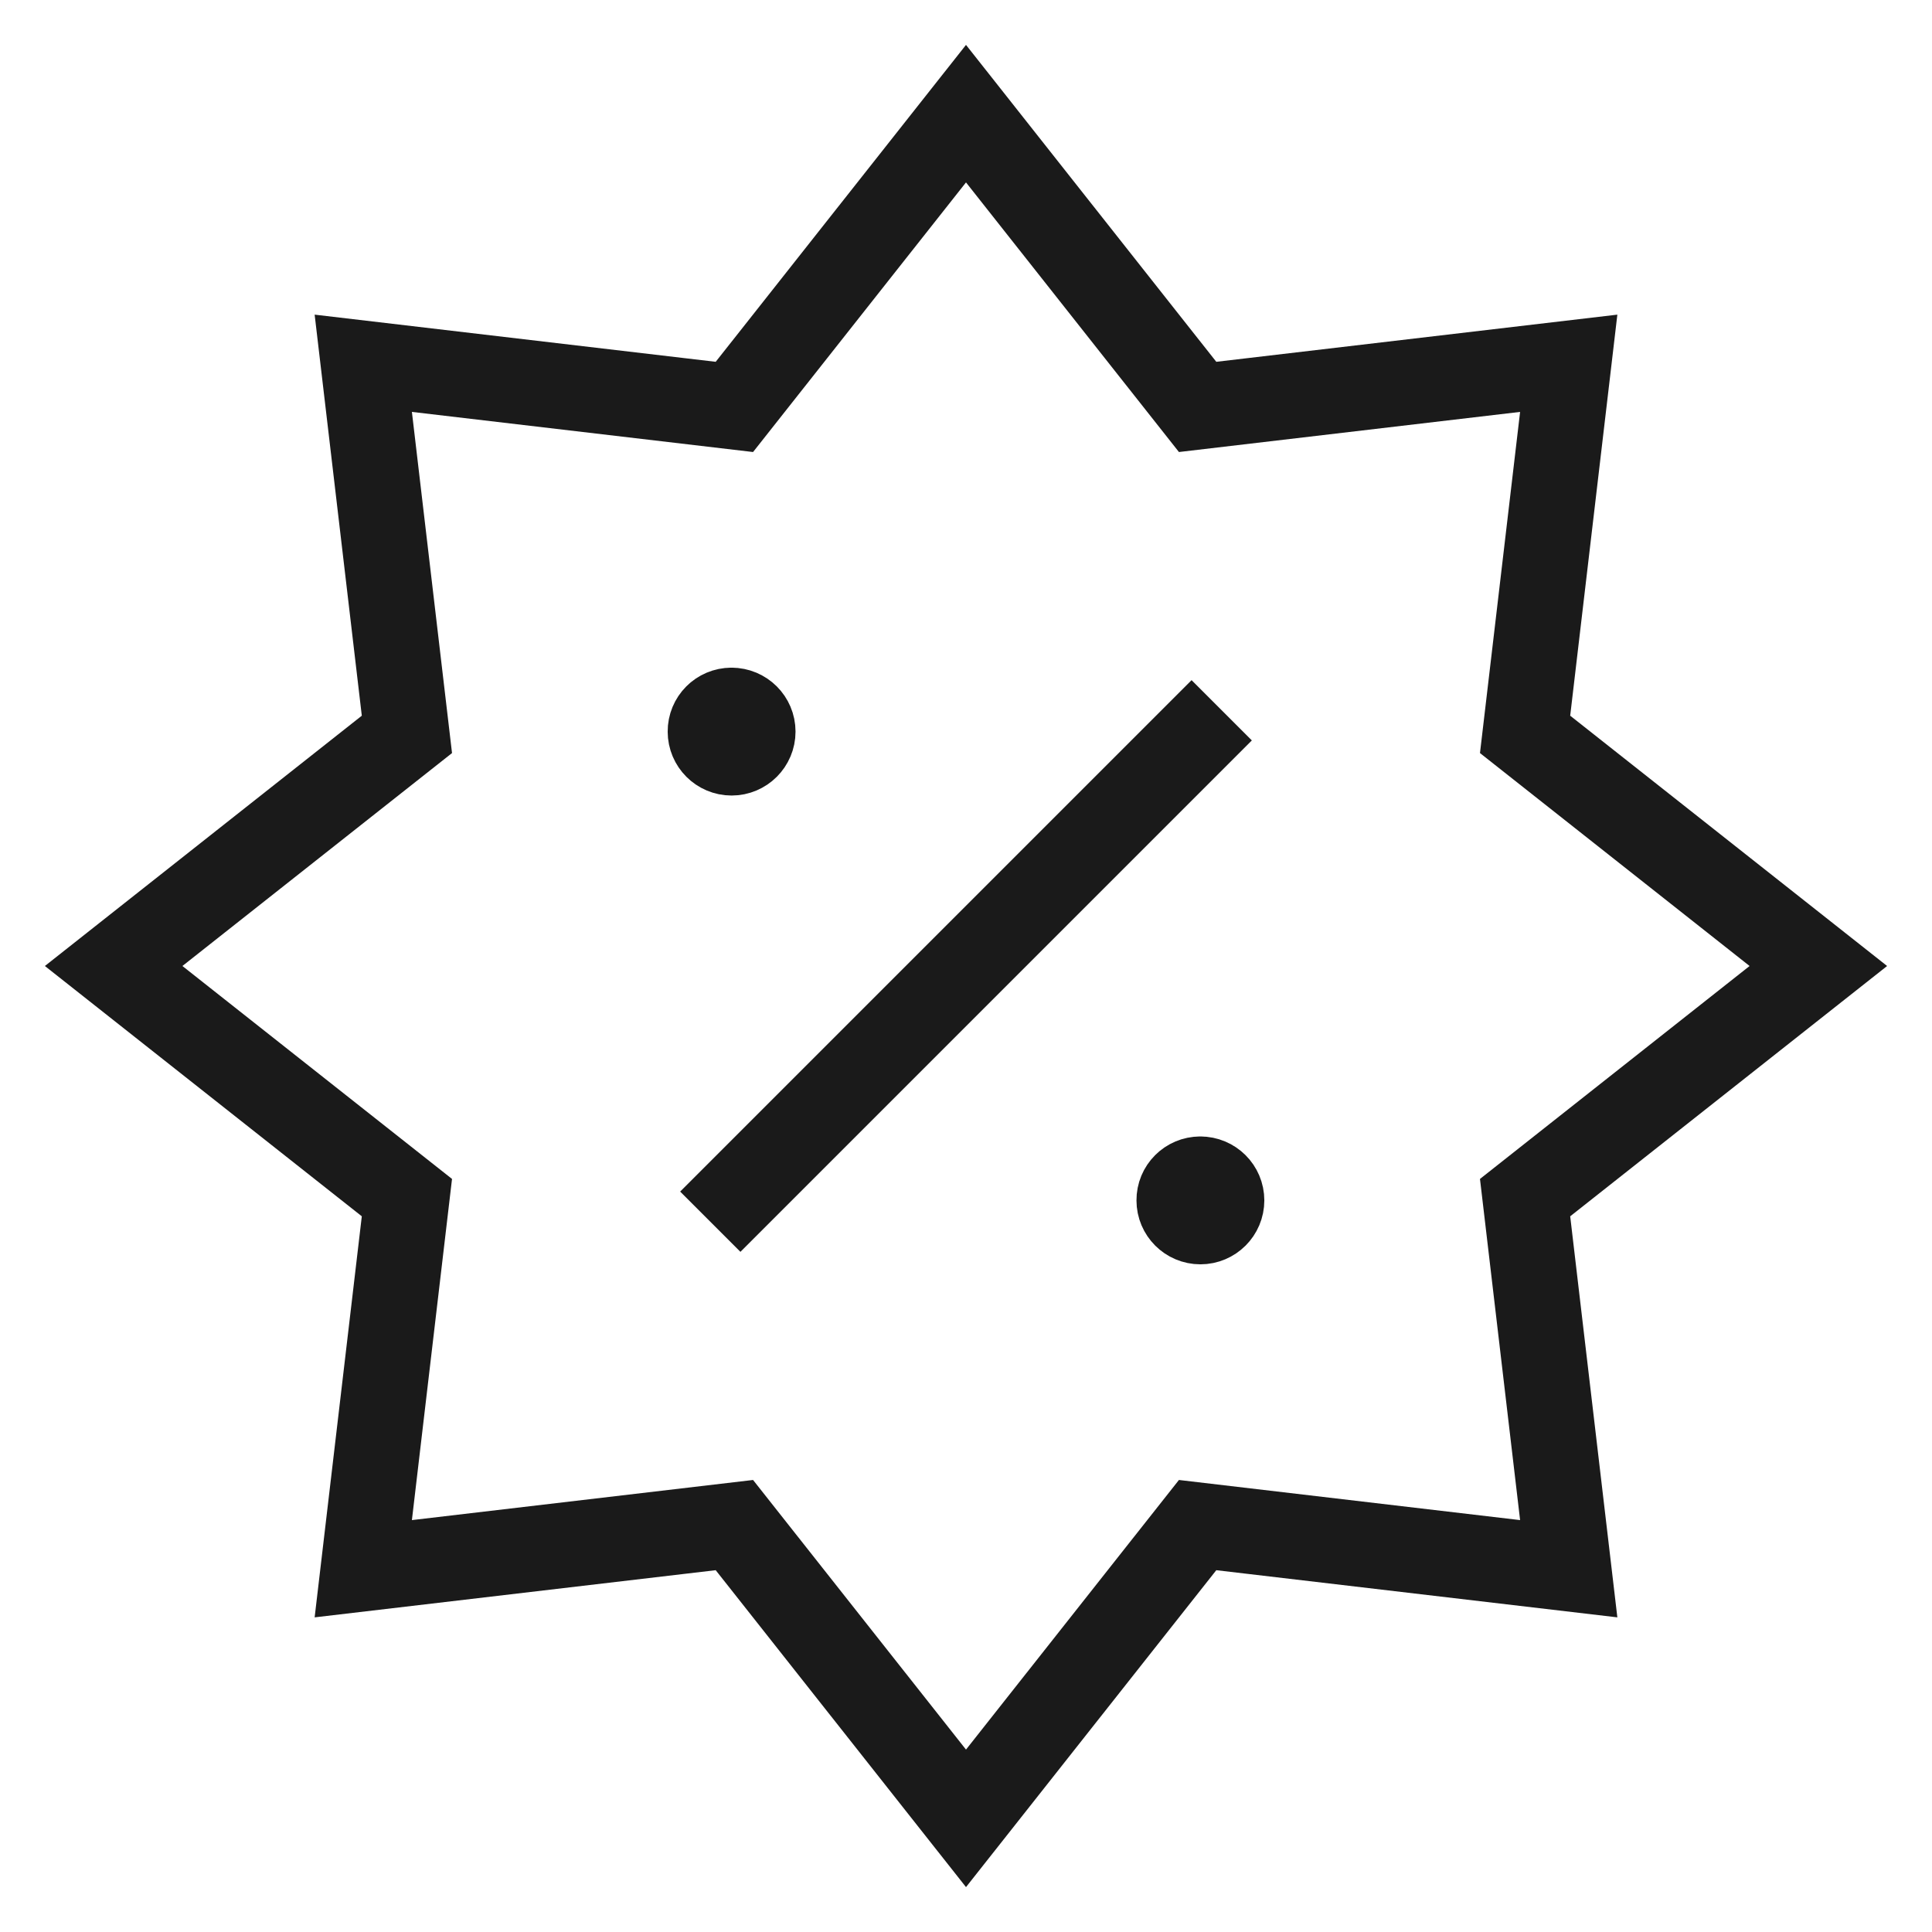 <svg width="34" height="34" viewBox="0 0 34 34" fill="none" xmlns="http://www.w3.org/2000/svg">
<path d="M17 2L21.076 7.161L27.607 6.393L26.839 12.924L32 17L26.839 21.076L27.607 27.607L21.076 26.839L17 32L12.924 26.839L6.393 27.607L7.161 21.076L2 17L7.161 12.924L6.393 6.393L12.924 7.161L17 2Z" stroke="#1A1A1A" stroke-width="1.5"/>
<path d="M12.5 21.5L21.5 12.5" stroke="#1A1A1A" stroke-width="1.5"/>
<path d="M12.873 12.5C12.666 12.5 12.498 12.668 12.5 12.875C12.5 13.082 12.668 13.25 12.875 13.25C13.082 13.25 13.25 13.082 13.25 12.875C13.25 12.668 13.082 12.5 12.873 12.5" stroke="#1A1A1A" stroke-width="1.5" stroke-linecap="round" stroke-linejoin="round"/>
<path d="M21.123 20.75C20.916 20.75 20.748 20.918 20.75 21.125C20.75 21.332 20.918 21.5 21.125 21.5C21.332 21.5 21.5 21.332 21.5 21.125C21.5 20.918 21.332 20.75 21.123 20.75" stroke="#1A1A1A" stroke-width="1.5" stroke-linecap="round" stroke-linejoin="round"/>
</svg>
